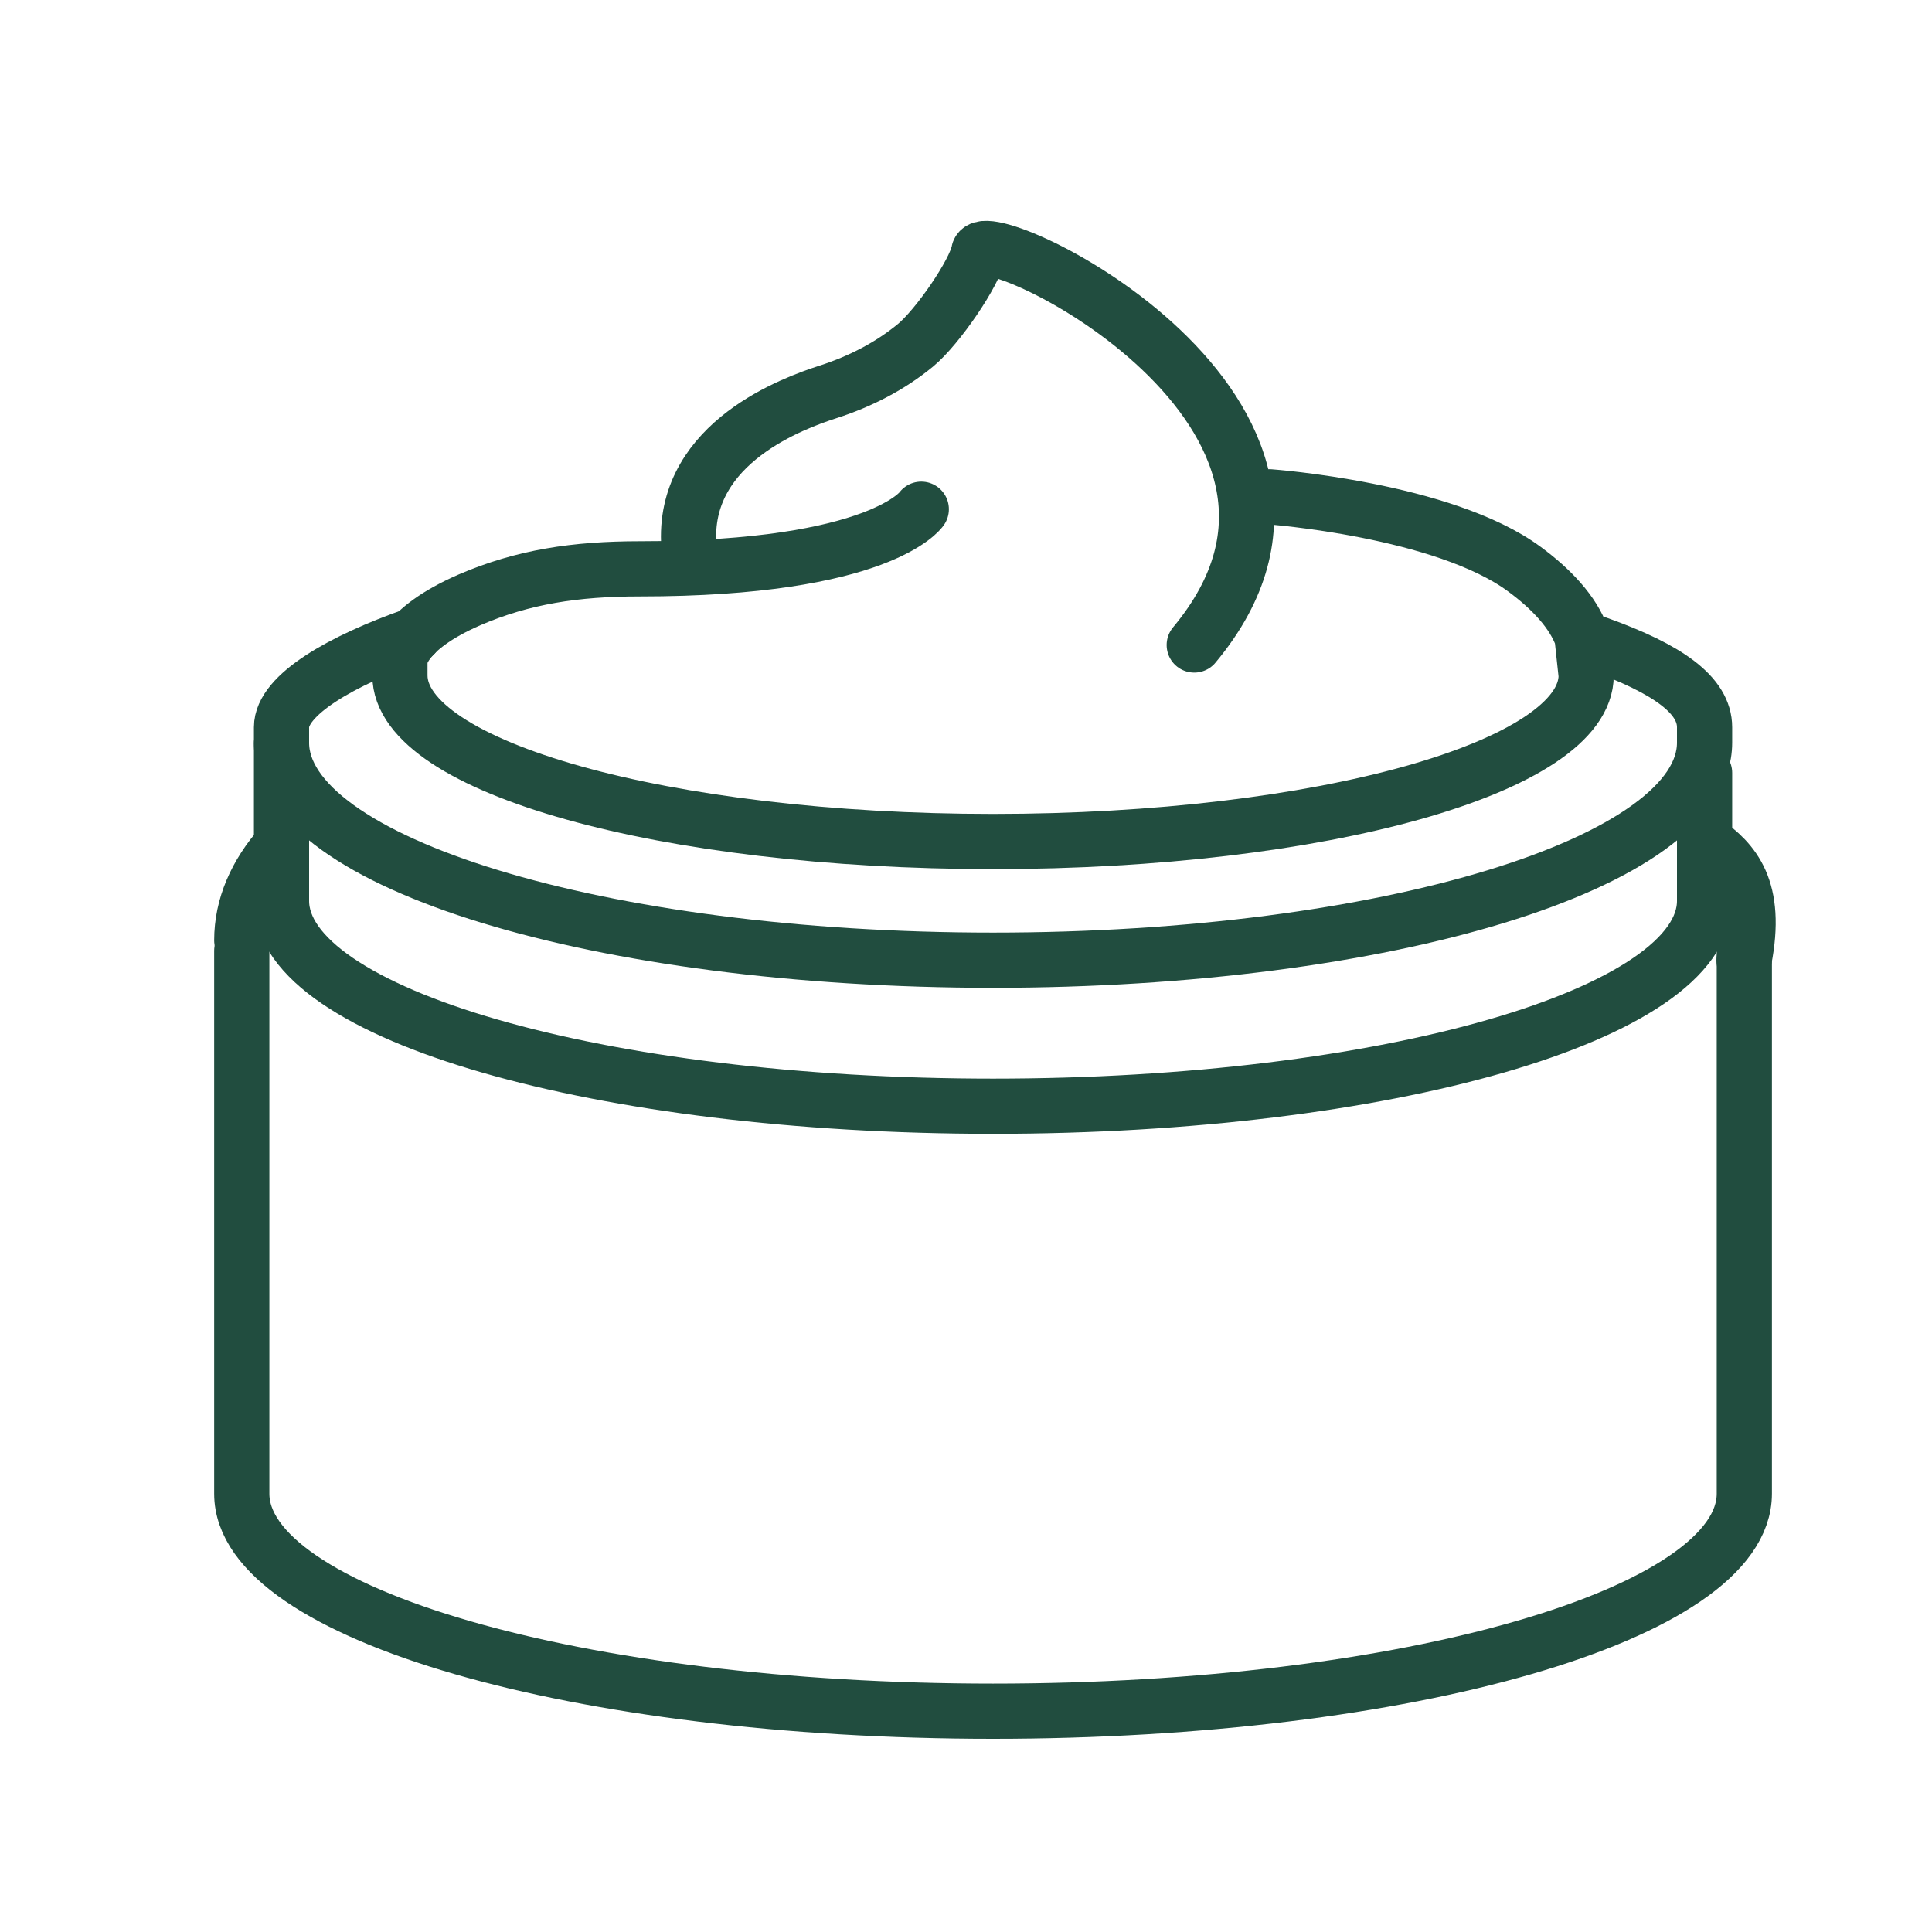 <svg viewBox="0 0 70 70" height="70" width="70" xmlns="http://www.w3.org/2000/svg" id="a"><defs><style>.b{fill:none;fill-rule:evenodd;stroke:#214d3f;stroke-linecap:round;stroke-miterlimit:10;stroke-width:2px;}</style></defs><path d="M43.27,23.37c6.99-8.38-7.59-15.41-7.81-14.24-.14.75-1.49,2.72-2.29,3.38-.91.75-1.99,1.31-3.17,1.69-1.24.4-5.18,1.82-5.05,5.41" class="b"></path><path d="M61.76,28v4.64c0,4.11-11.54,7.44-25.78,7.44s-25.78-3.33-25.78-7.44v-5.7" class="b"></path><path d="M8.76,34.45v19.67c0,4.35,12.19,7.88,27.22,7.88s27.22-3.53,27.22-7.88v-20.15" class="b"></path><path d="M61.76,30.49c1.04.72,1.94,1.71,1.43,4.3" class="b"></path><path d="M8.76,34.07c0-1.23.51-2.4,1.43-3.44" class="b"></path><path d="M46,18s6.31.46,9.23,2.62c.98.72,1.77,1.56,2.09,2.46l.15,1.39c0,3.32-9.62,6.02-21.49,6.02s-21.49-2.69-21.49-6.02v-.55s0-1.09,2.53-2.19c1.93-.83,3.83-1.12,6.16-1.12,8.74,0,10.2-2.16,10.2-2.16" class="b"></path><path d="M57.9,23.33c2.54.91,3.86,1.86,3.86,3.02v.56c0,4.35-11.54,7.88-25.78,7.88s-25.78-3.53-25.78-7.88v-.56c0-1.18,2.19-2.42,4.81-3.34" class="b"></path></svg>